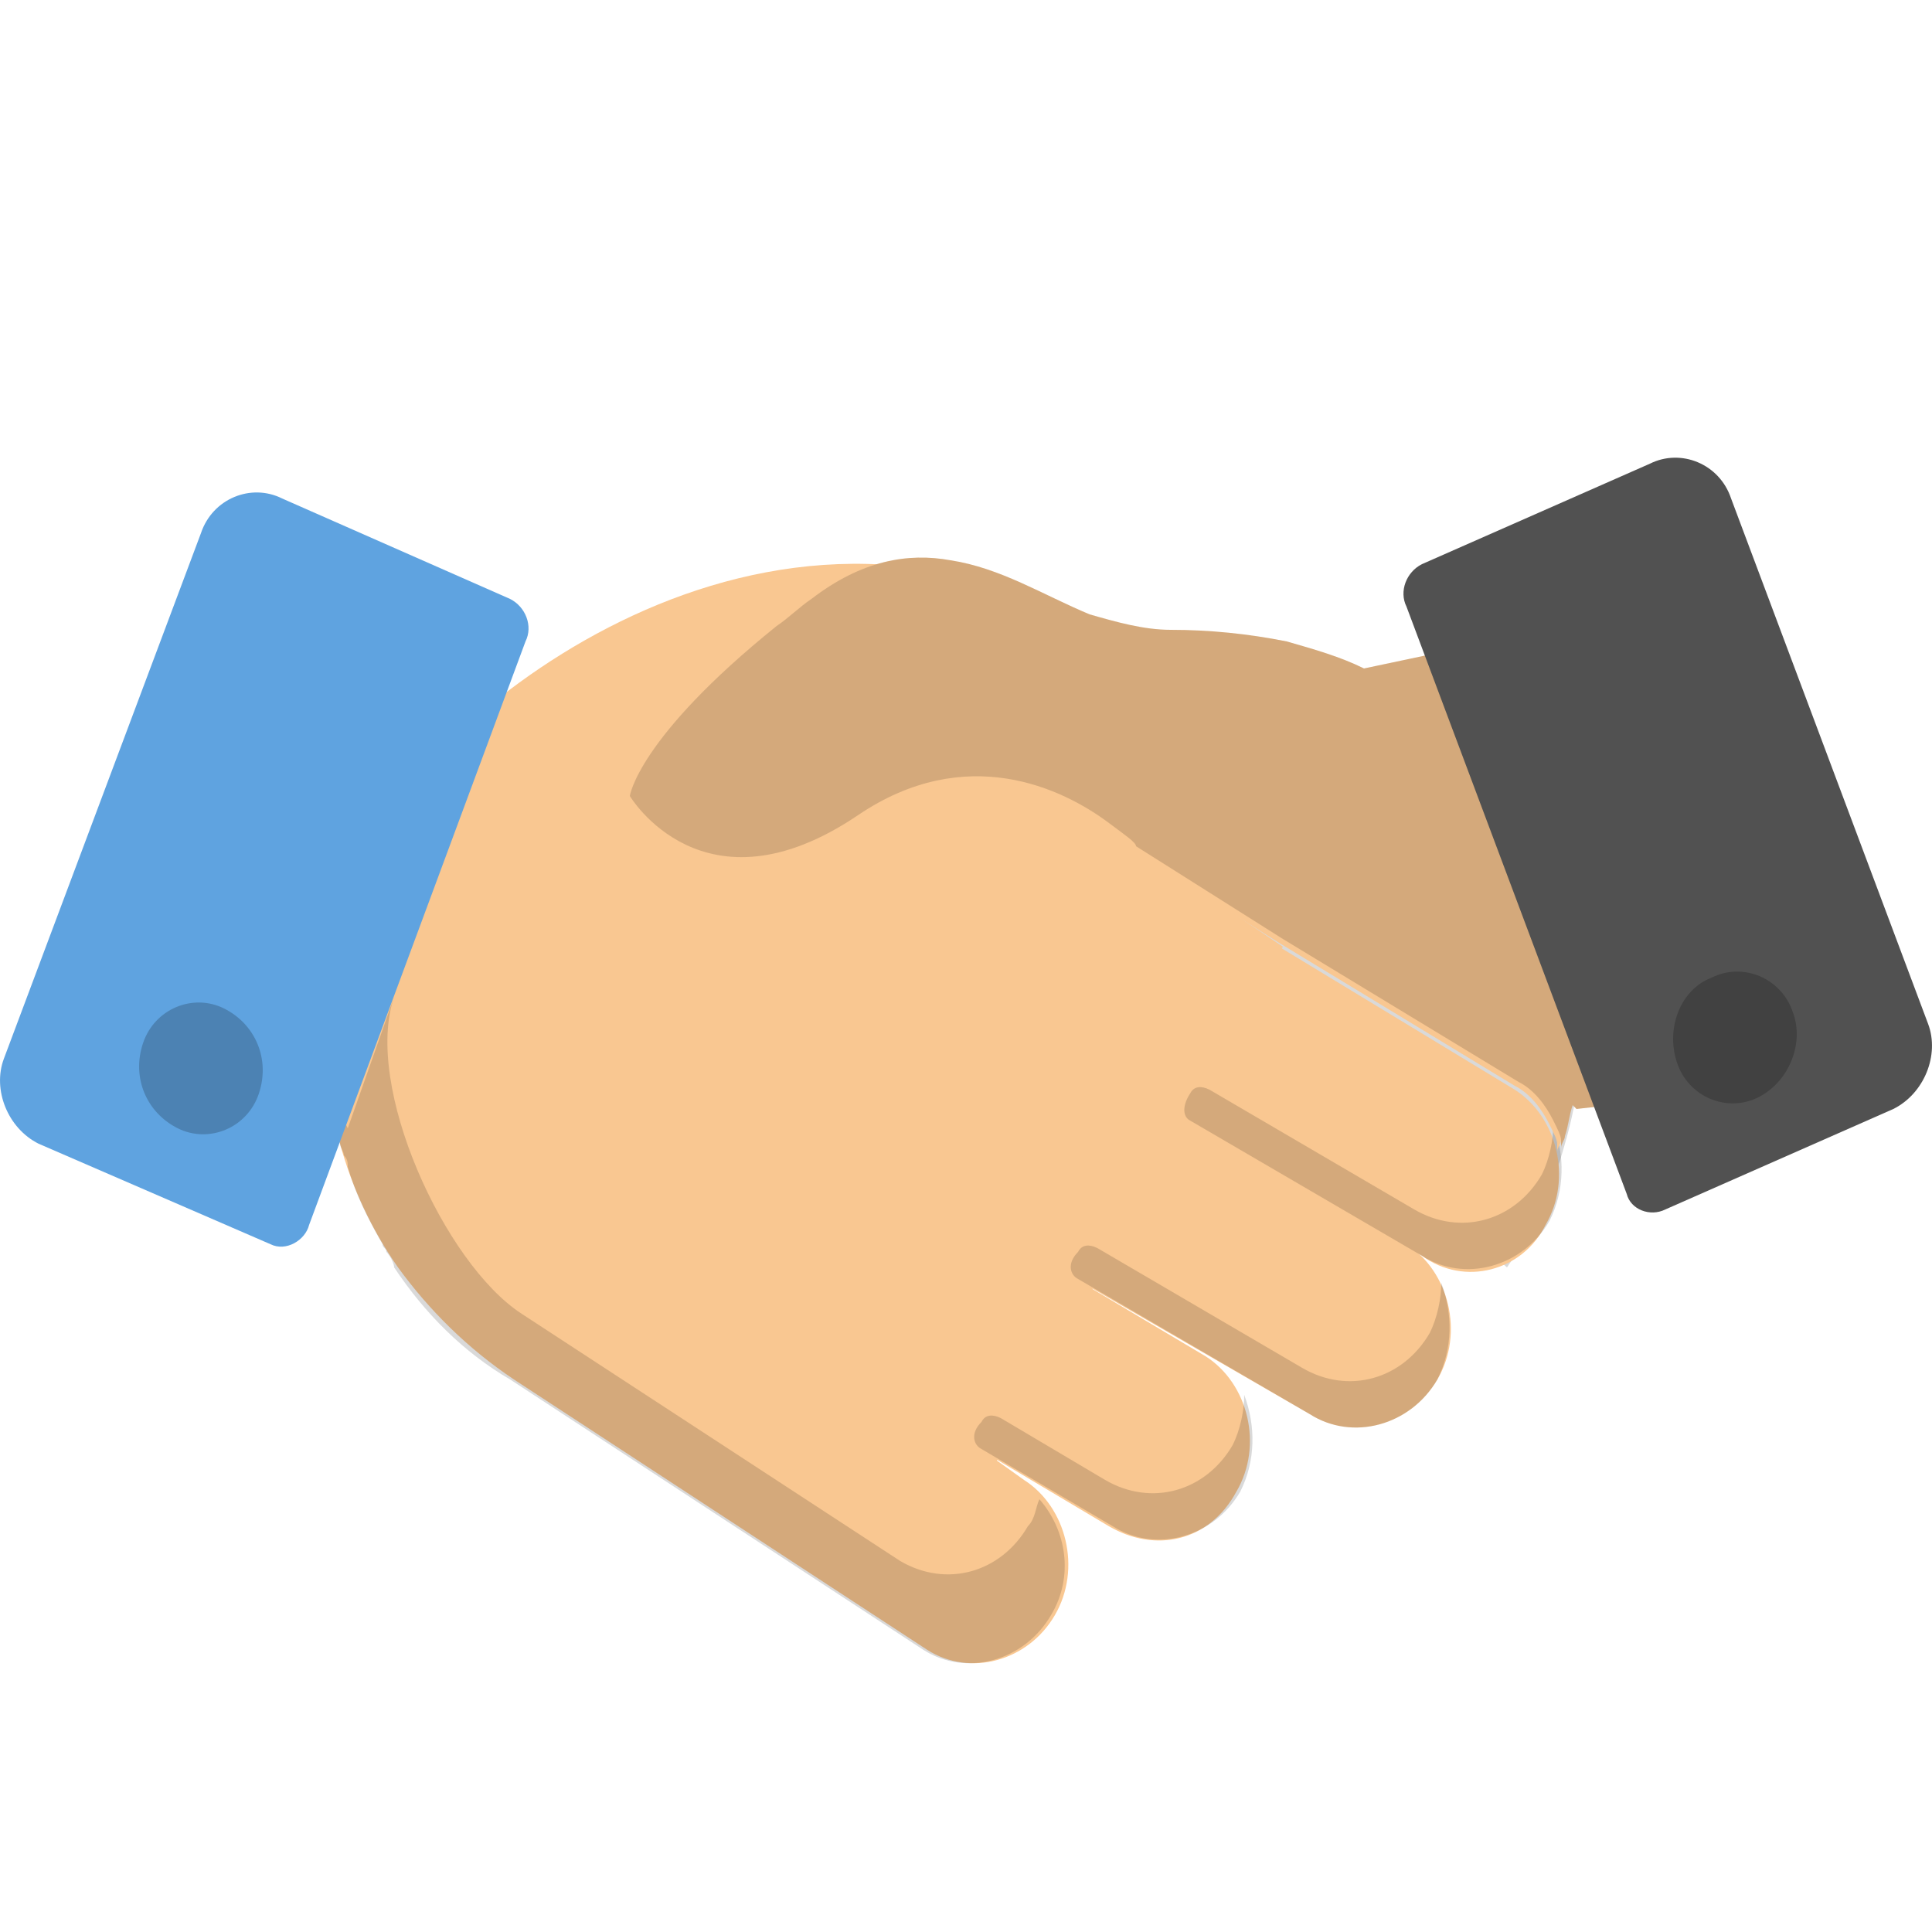 <svg xmlns="http://www.w3.org/2000/svg" width="50" height="50" viewBox="0 0 50 50" id="handshake"><path d="M39,32.8c0.7-1,1.2-2.1,1.5-3.2c0.7-2.4,0.6-5-0.5-7.4c-1.4-3.1-3.9-4.9-6.8-5.5c0,0,0,0,0,0  c-1-0.2-2-0.4-3-0.3c-3.1,0.1-5.6-3.7-9.3-0.8c-4.4,3.4-4.7,5.1-4.7,5.1s1.9,3.2,5.9,0.5s7.3,0.9,7.3,0.9l8.6,9.8" opacity=".15"></path><path fill="#F9C791" d="M27.6 15.9C19 11.6 10.7 19 9.3 22.2c-1.1 2.4-1.1 5-.5 7.4.3 1.1.8 2.2 1.5 3.2.8 1.1 1.8 2.1 3 2.9l10.7 7c1.1.7 2.6.3 3.3-.9l0 0c.7-1.2.3-2.8-.8-3.5l-.7-.5 7.4-13.3-4.3-2.9M27.7 20.9"></path><path d="M9,29.2c-0.2-0.4-0.4-0.9-0.6-1.4c0.1,0.6,0.2,1.2,0.4,1.8l0,0c0,0.1,0.1,0.2,0.1,0.3C9,30,9,30.1,9,30.2  c0.2,0.7,0.5,1.3,0.9,2c0,0.1,0.1,0.1,0.1,0.2c0.1,0.1,0.2,0.3,0.2,0.4c0,0,0,0,0,0c0.8,1.2,1.8,2.2,3,2.9l10.7,7  c1.1,0.7,2.6,0.3,3.3-0.9l0,0c0.6-1,0.4-2.2-0.3-3c-0.1,0.2-0.1,0.5-0.3,0.7l0,0c-0.7,1.2-2.1,1.6-3.3,0.9l-9.8-6.4  c-2-1.3-4.1-5.9-3.3-8.2" opacity=".15"></path><path fill="#5FA3E0" d="M7,32.2L1,29.6c-0.8-0.4-1.2-1.4-0.9-2.2l5.1-13.6c0.3-0.9,1.3-1.3,2.1-0.9l5.9,2.6  c0.4,0.2,0.6,0.7,0.4,1.1L8,31.7C7.9,32.1,7.4,32.4,7,32.2z"></path><path d="M6.7,28.3c-0.3,0.9-1.3,1.3-2.1,0.9S3.4,27.9,3.7,27s1.3-1.3,2.1-0.9S7,27.4,6.7,28.3z" opacity=".2"></path><path fill="#F9C791" d="M28.7,39.5L25,37.3c-1.1-0.7-1.5-2.3-0.8-3.5l0,0c0.7-1.2,2.1-1.6,3.3-0.9l3.7,2.2   c1.1,0.7,1.5,2.3,0.8,3.5l0,0C31.3,39.9,29.9,40.2,28.7,39.5z"></path><path d="M25.4,37.5l3.4,2c1.1,0.7,2.6,0.3,3.3-0.9l0,0c0.4-0.8,0.4-1.7,0.1-2.5c0,0.4-0.1,0.9-0.3,1.3l0,0   c-0.7,1.2-2.1,1.6-3.3,0.9l-2.7-1.6c-0.2-0.1-0.4-0.1-0.5,0.1l0,0C25.1,37.1,25.2,37.4,25.4,37.5z" opacity=".15"></path><path fill="#F9C791" d="M33.9,36.6l-6.4-3.7c-1.1-0.7-1.5-2.3-0.8-3.5l0,0c0.7-1.2,2.1-1.6,3.3-0.9l6.4,3.7   c1.1,0.7,1.5,2.3,0.8,3.5l0,0C36.5,36.9,35,37.3,33.9,36.6z"></path><path d="M27.9,33.1l6,3.5c1.1,0.7,2.6,0.3,3.3-0.9l0,0c0.4-0.8,0.4-1.7,0.1-2.5c0,0.4-0.1,0.9-0.3,1.3l0,0   c-0.7,1.2-2.1,1.6-3.3,0.9l-5.3-3.1c-0.2-0.1-0.4-0.1-0.5,0.1l0,0C27.6,32.7,27.7,33,27.9,33.1z" opacity=".15"></path><path fill="#F9C791" d="M36.8,32.5l-6.4-3.7c-1.1-0.7-1.5-2.3-0.8-3.5l0,0c0.7-1.2,2.4-1.5,3.5-0.8l6.1,3.7   c1.1,0.7,1.5,2.3,0.8,3.5l0,0C39.4,32.9,37.9,33.3,36.8,32.5z"></path><path d="M30.8,29l6,3.5c1.1,0.7,2.6,0.3,3.3-0.9l0,0c0.4-0.8,0.4-1.7,0.1-2.5c0,0.4-0.1,0.9-0.3,1.3l0,0   c-0.7,1.2-2.1,1.6-3.3,0.9l-5.3-3.1c-0.2-0.1-0.4-0.1-0.5,0.1l0,0C30.6,28.6,30.6,28.9,30.8,29z" opacity=".15"></path><path fill="#F9C791" d="M40,22.2c-1.4-3.1-3.9-4.9-6.8-5.5c0,0,0,0,0,0c-1-0.2-2-0.3-3-0.3c-0.7,0-1.4-0.2-2.1-0.4  c-1.2-0.5-2.3-1.2-3.6-1.4c-1.1-0.2-2.3,0-3.6,1c-0.3,0.2-0.6,0.5-0.9,0.7c-3.6,2.9-3.8,4.4-3.8,4.4s1.9,3.2,5.9,0.5  c2.8-1.9,5.3-0.7,6.5,0.2c0.4,0.3,0.7,0.5,0.7,0.6l0,0l3.8,2.4l6.1,3.7c0.4,0.2,0.7,0.6,0.9,1c0.1,0.2,0.2,0.4,0.2,0.5  c0,0,0,0,0,0.1c0,0,0,0.1,0,0.1c0,0.1,0,0.1,0,0.2c0-0.1,0-0.2,0-0.2c0-0.1,0.1-0.2,0.1-0.3C41.2,27.2,41.1,24.6,40,22.2z"></path><path fill="#F9C791" d="M42.6,28.5l-2.1-12.3l-5.2,1.1c-0.6-0.3-1.3-0.5-2-0.7c0,0,0,0,0,0c-1-0.2-2-0.3-3-0.3  c-0.7,0-1.4-0.2-2.1-0.4c-1.2-0.5-2.3-1.2-3.6-1.4c-1.1-0.2-2.3,0-3.6,1c-0.3,0.2-0.6,0.5-0.9,0.7c-3.6,2.9-3.8,4.4-3.8,4.4  s1.9,3.2,5.9,0.5c2.8-1.9,5.3-0.7,6.5,0.2c0.4,0.3,0.7,0.5,0.7,0.6l0,0l3.8,2.4l6.1,3.7c0.4,0.2,0.7,0.6,0.9,1  c0.1,0.2,0.2,0.4,0.2,0.5c0,0,0,0,0,0.1c0,0,0,0.1,0,0.1c0,0.1,0,0.1,0,0.2c0-0.1,0-0.2,0-0.2c0-0.1,0.1-0.2,0.1-0.3  c0.1-0.3,0.1-0.5,0.2-0.8l0.1,0.1L42.6,28.5z"></path><path d="M42.6,28.5l-2.1-12.3l-5.2,1.1c-0.6-0.3-1.3-0.5-2-0.7c0,0,0,0,0,0c-1-0.2-2-0.3-3-0.3  c-0.7,0-1.4-0.2-2.1-0.4c-1.2-0.5-2.3-1.2-3.6-1.4c-1.1-0.2-2.3,0-3.6,1c-0.3,0.2-0.6,0.5-0.9,0.7c-3.6,2.9-3.8,4.4-3.8,4.4  s1.9,3.2,5.9,0.5c2.8-1.9,5.3-0.7,6.5,0.2c0.4,0.3,0.7,0.5,0.7,0.6l0,0l3.8,2.4l6.1,3.7c0.4,0.2,0.7,0.6,0.9,1  c0.1,0.2,0.2,0.4,0.2,0.5c0,0,0,0,0,0.1c0,0,0,0.1,0,0.1c0,0.1,0,0.1,0,0.2c0-0.1,0-0.2,0-0.2c0-0.1,0.1-0.2,0.1-0.3  c0.1-0.3,0.1-0.5,0.2-0.8l0.1,0.1L42.6,28.5z" opacity=".15"></path><path fill="#515151" d="M43.1,31.3l5.9-2.6c0.8-0.4,1.2-1.4,0.9-2.2l-5.1-13.6c-0.3-0.9-1.3-1.3-2.1-0.9l-5.9,2.6  c-0.4,0.2-0.6,0.7-0.4,1.1l5.7,15.2C42.2,31.3,42.7,31.5,43.1,31.3z"></path><path d="M43.4,27.5c0.3,0.9,1.3,1.3,2.1,0.9c0.8-0.4,1.2-1.4,0.9-2.2c-0.3-0.9-1.3-1.3-2.1-0.9  C43.5,25.6,43.1,26.6,43.4,27.5z" opacity=".2"></path></svg>